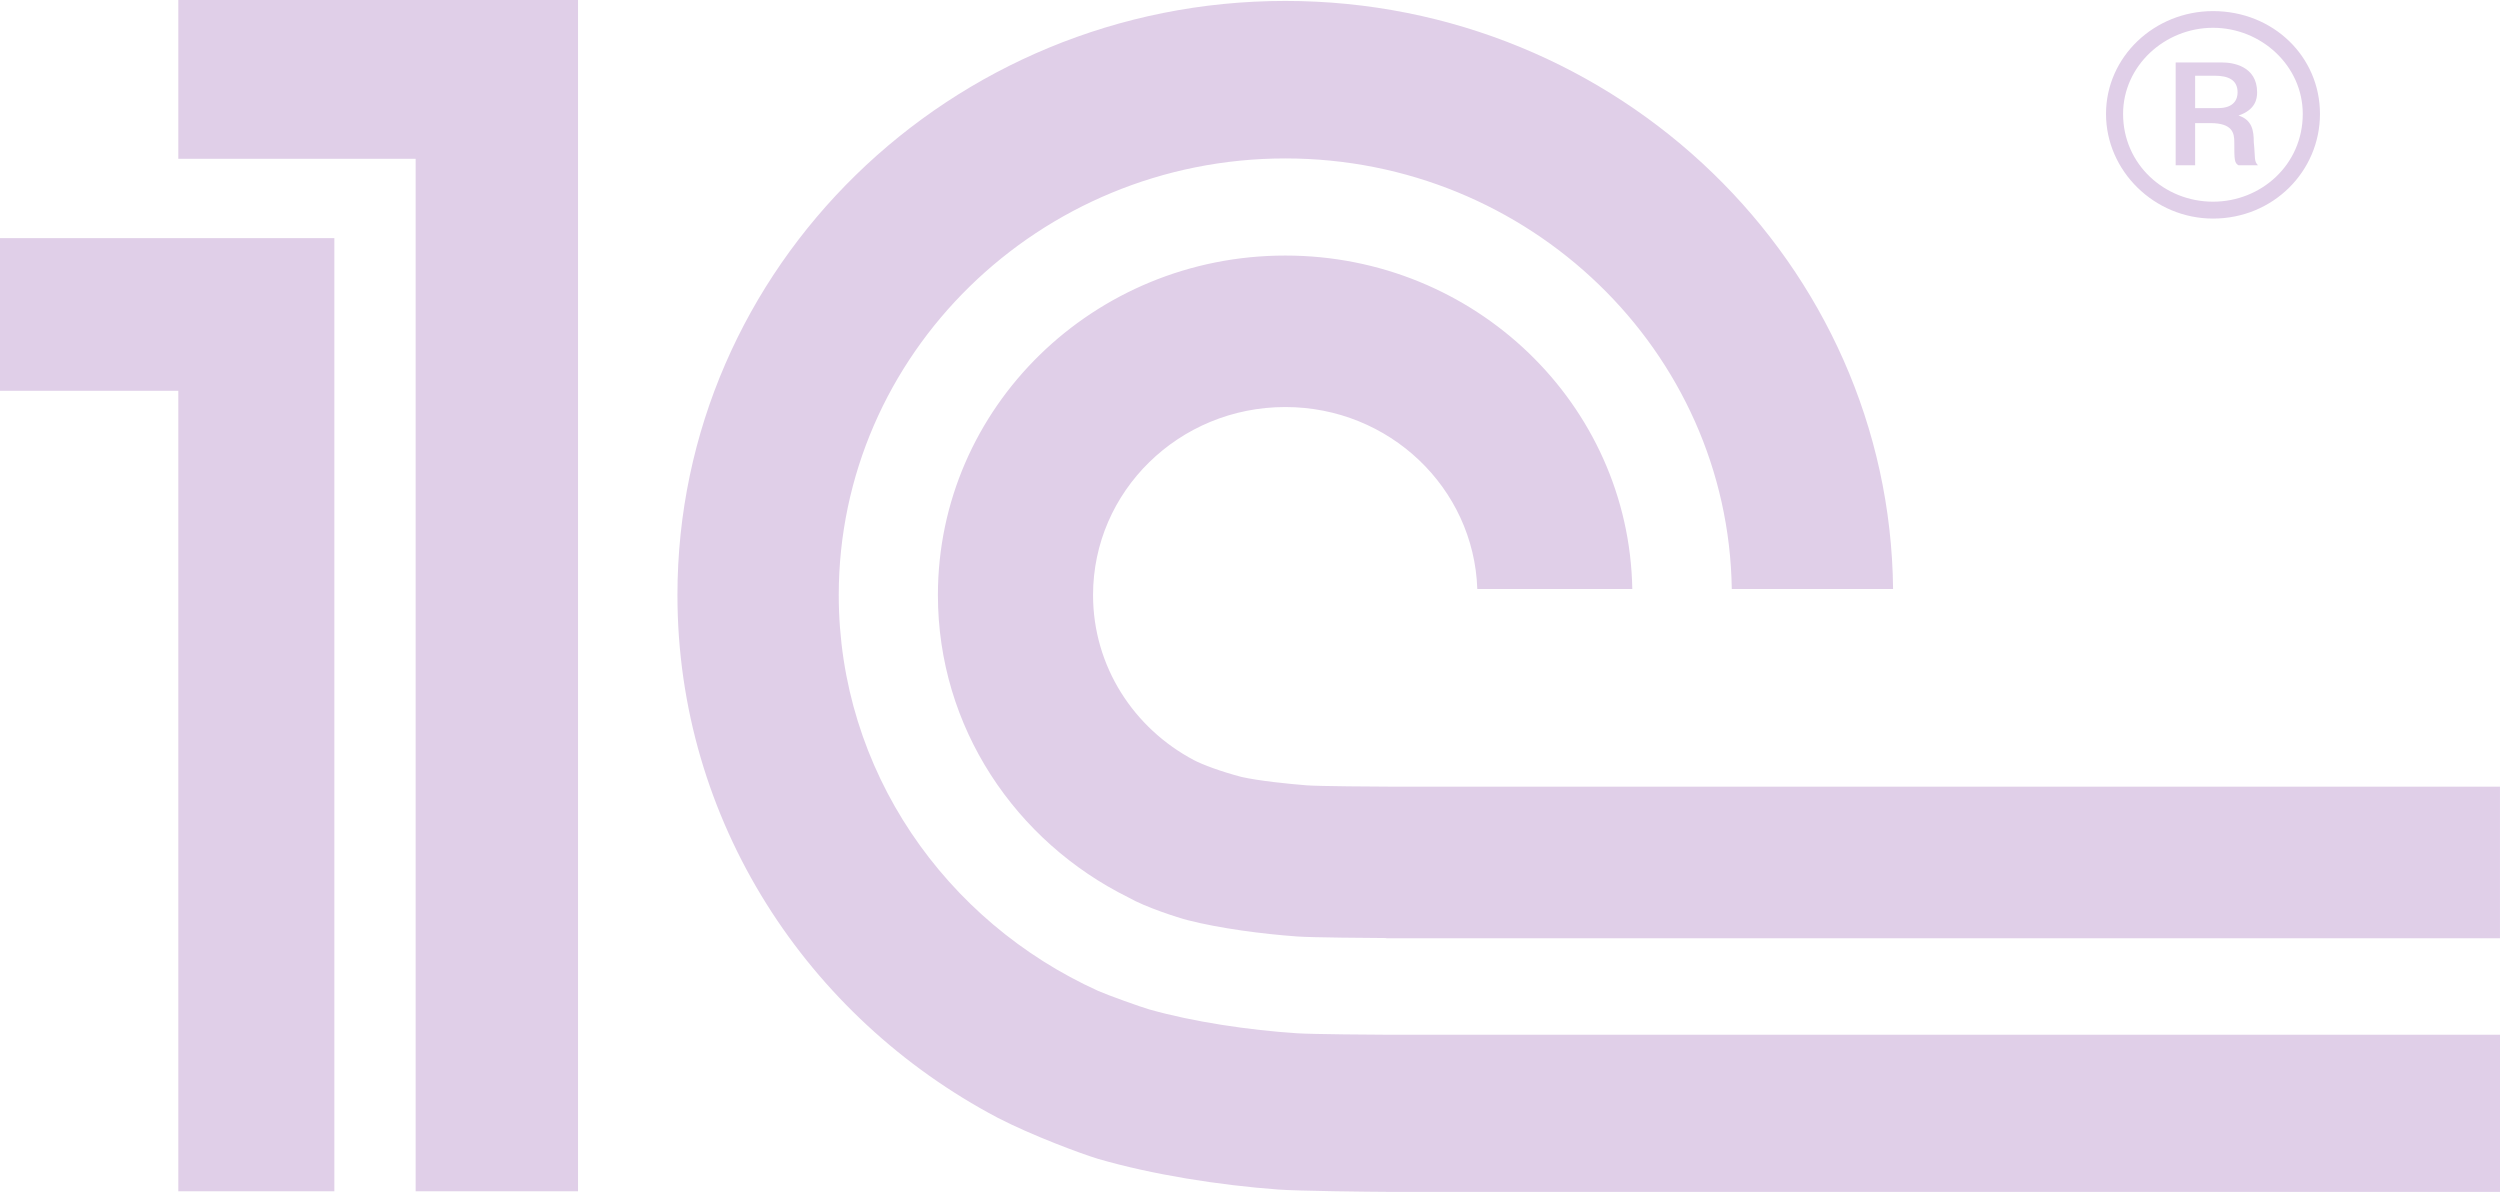 <svg width="86" height="41" viewBox="0 0 86 41" fill="none" xmlns="http://www.w3.org/2000/svg">
<g clip-path="url(#clip0_2542_10446)">
<path d="M44.625 35.545C42.963 35.437 41.047 35.152 39.535 34.724C39.252 34.644 38.08 34.223 37.781 34.089C32.519 31.706 28.853 26.505 28.853 20.47C28.853 12.193 35.742 5.45 44.215 5.45C52.613 5.45 59.455 12.078 59.573 20.261H65.122C65.005 9.088 55.674 0.032 44.215 0.032C32.687 0.032 23.304 9.199 23.304 20.47C23.304 28.24 27.775 34.999 34.32 38.451C35.502 39.062 37.199 39.692 37.774 39.865C39.64 40.408 41.93 40.769 43.968 40.92C44.661 40.971 47.078 40.997 47.782 41H86V35.596H47.847C47.339 35.596 45.122 35.578 44.625 35.545ZM47.847 27.061C47.443 27.061 45.332 27.048 44.943 27.015C44.282 26.961 43.324 26.864 42.709 26.727C42.014 26.545 41.361 26.304 41.067 26.146C39.006 25.056 37.601 22.925 37.601 20.47C37.601 16.898 40.56 14.002 44.215 14.002C47.793 14.002 50.703 16.785 50.819 20.261H56.151C56.039 13.91 50.743 8.791 44.215 8.791C37.614 8.791 32.264 14.019 32.264 20.47C32.264 25.019 34.932 28.948 38.817 30.872C39.415 31.214 40.539 31.573 40.859 31.654C41.956 31.936 43.429 32.129 44.625 32.215C45.067 32.251 47.231 32.267 47.688 32.269V32.277H85.999V27.061H47.847ZM19.884 40.98H14.298V5.462H6.134V0H19.884V40.98ZM0 8.192V13.444H6.134V40.98H11.502V8.192H0Z" fill="#E0CFE8"/>
<path d="M76.128 0.382C74.116 0.382 72.447 1.95 72.447 3.919C72.447 5.887 74.116 7.519 76.128 7.519C78.202 7.519 79.807 5.887 79.807 3.919C79.807 1.95 78.202 0.382 76.128 0.382ZM76.128 6.938C74.466 6.938 73.034 5.661 73.034 3.919C73.034 2.265 74.466 0.956 76.128 0.956C77.789 0.956 79.215 2.265 79.215 3.919C79.215 5.661 77.789 6.938 76.128 6.938Z" fill="#E0CFE8"/>
<path d="M77.53 4.887C77.53 4.49 77.47 4.121 77.005 3.975C77.587 3.777 77.645 3.404 77.645 3.178C77.645 2.265 76.797 2.149 76.448 2.149H74.843V5.686H75.512V4.235H76.039C76.797 4.235 76.86 4.576 76.86 4.887C76.86 5.49 76.86 5.604 77.005 5.686H77.675C77.53 5.542 77.587 5.431 77.53 4.887ZM76.302 3.719H75.512V2.605H76.188C76.656 2.605 76.973 2.749 76.973 3.178C76.973 3.404 76.86 3.719 76.302 3.719Z" fill="#E0CFE8"/>
</g>
<defs>
<clipPath id="clip0_2542_10446">
<rect width="86" height="41" fill="white"/>
</clipPath>
</defs>
</svg>
